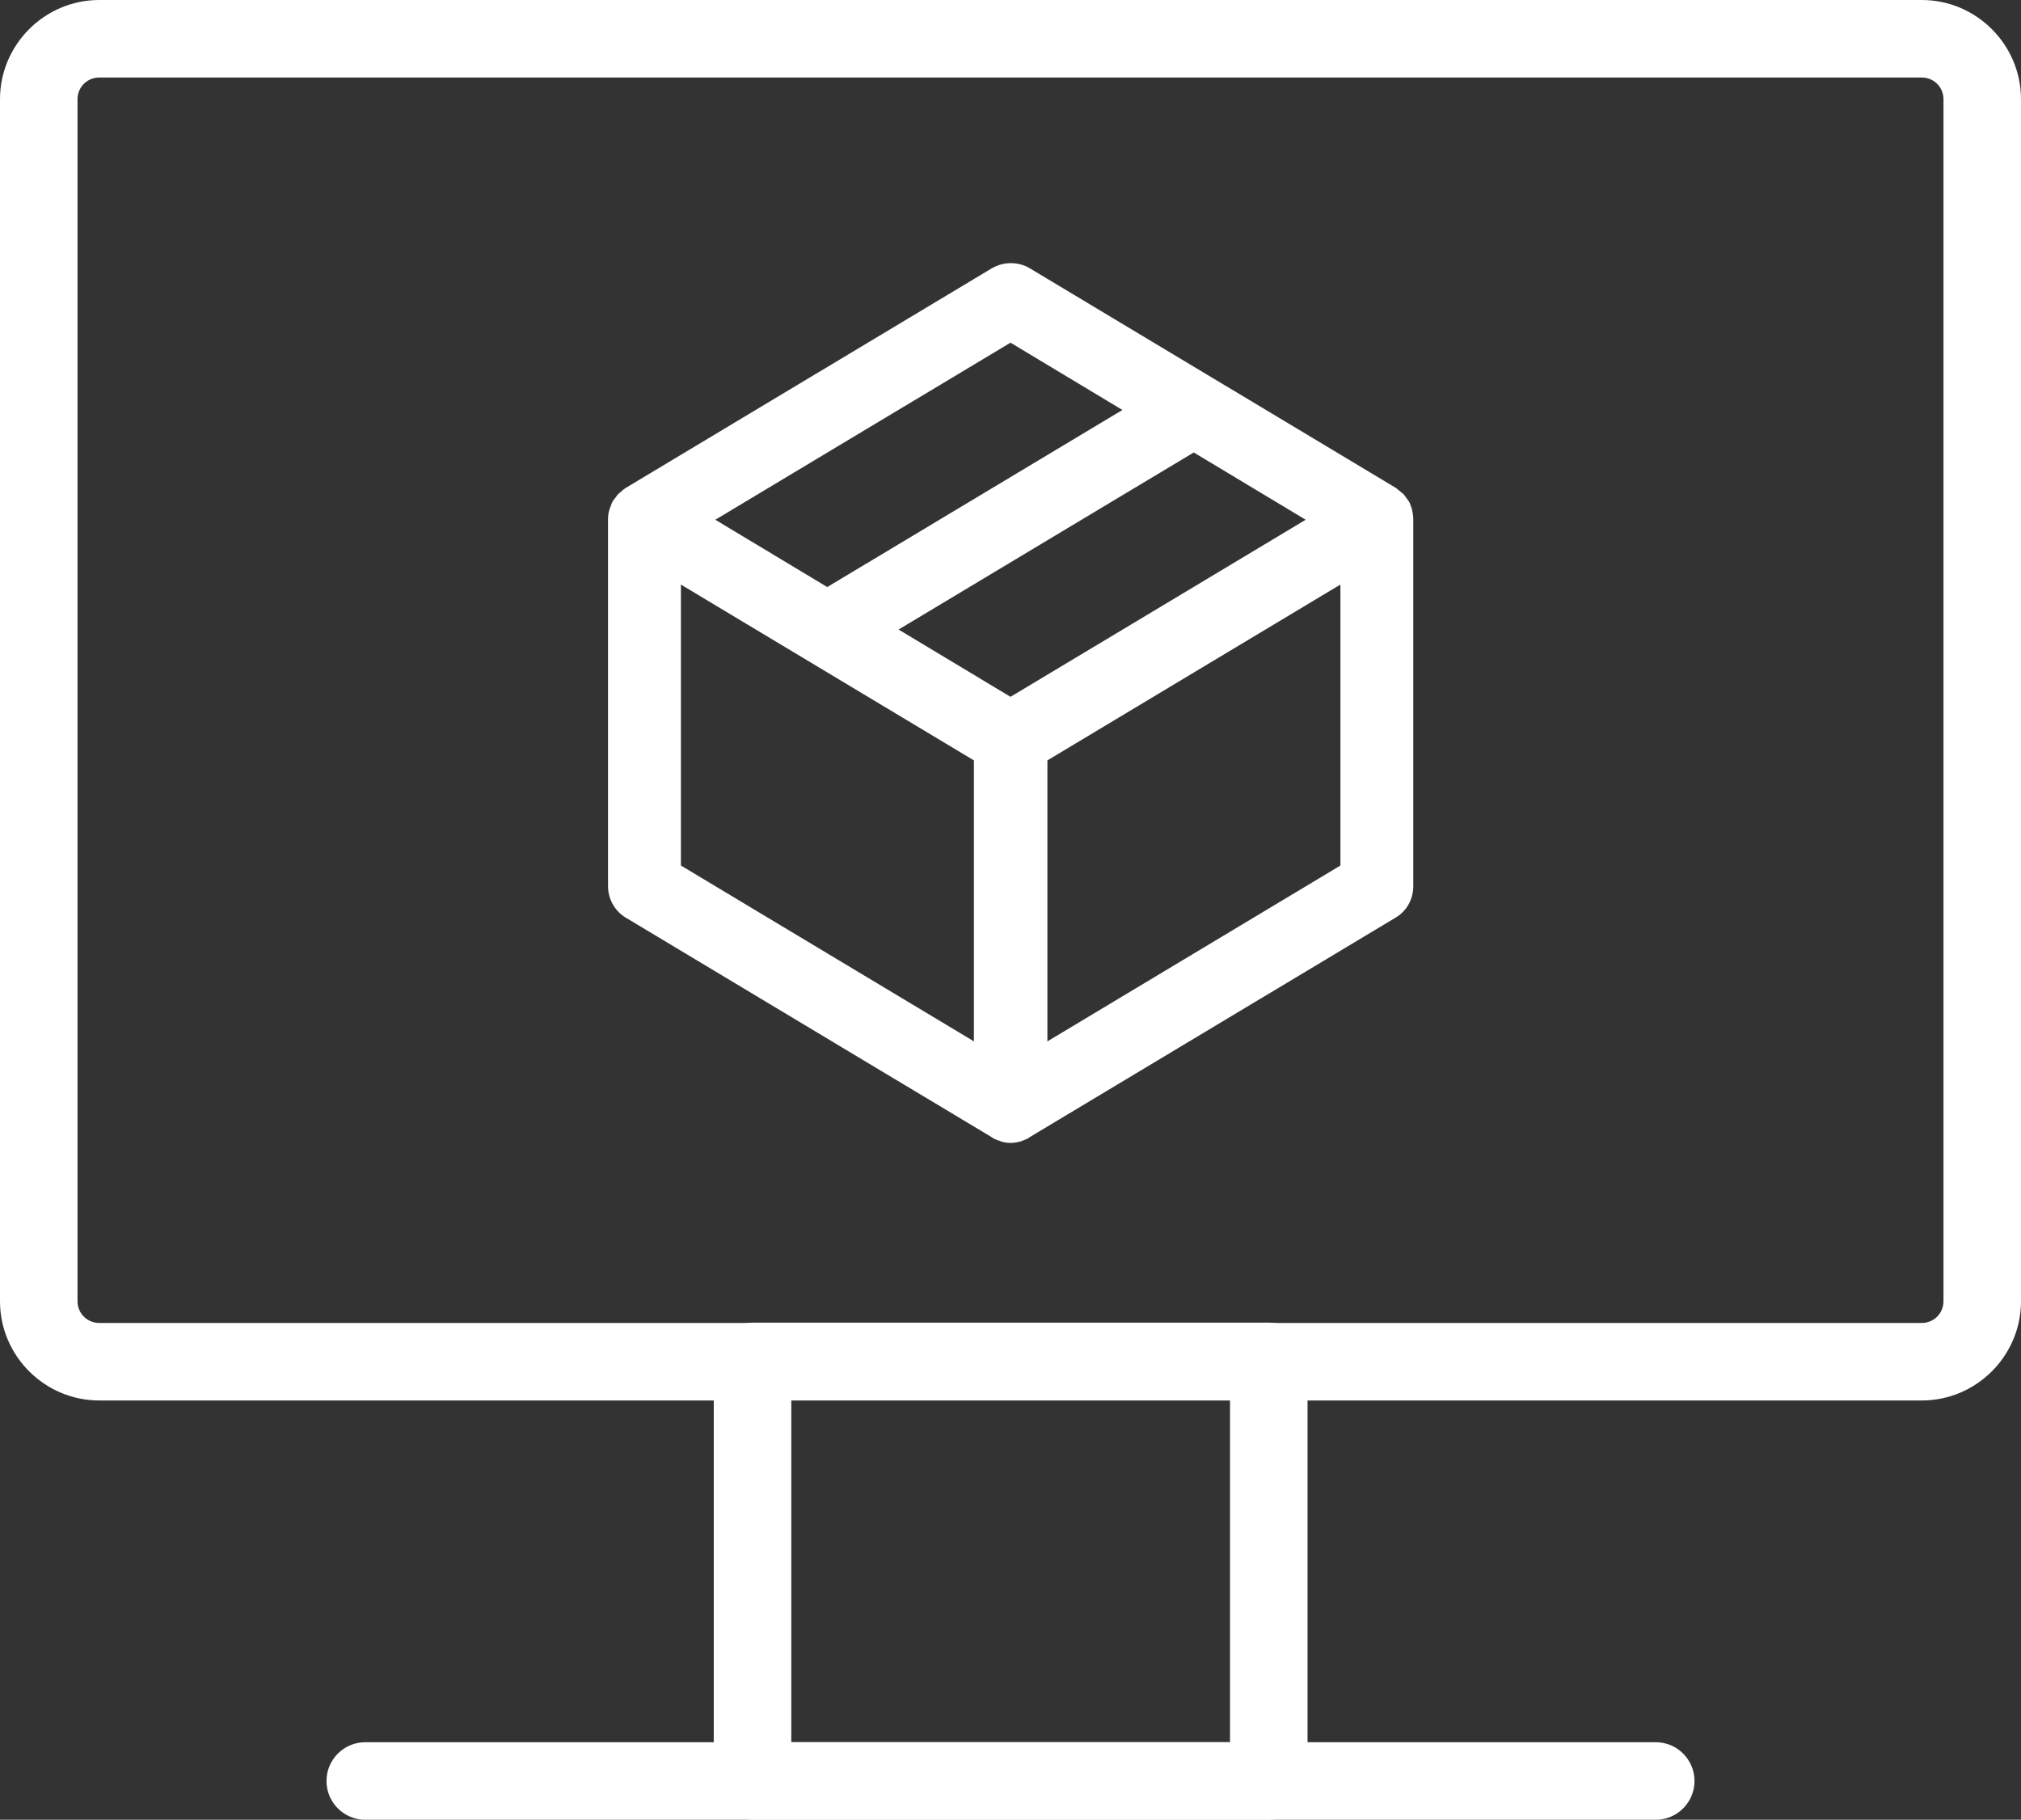 <?xml version="1.0" encoding="UTF-8"?> <svg xmlns="http://www.w3.org/2000/svg" id="Layer_1" data-name="Layer 1" viewBox="0 0 65.18 58.68"><rect x="0" y="0" width="65.18" height="58.68" fill="#333333" stroke="none"/><defs><style> .cls-1 { fill: #fff; } </style></defs><g id="g15"><g id="g17"><g id="g19"><g id="g25"><g id="path27"><path class="cls-1" d="M61.98,45.16H3.2c-1.76,0-3.2-1.44-3.2-3.2V3.2C0,1.44,1.44,0,3.2,0h58.78c1.76,0,3.2,1.44,3.2,3.2v38.76c0,1.76-1.44,3.2-3.2,3.2ZM3.2,2.5c-.39,0-.7.31-.7.7v38.76c0,.39.31.7.7.7h58.78c.39,0,.7-.31.7-.7V3.2c0-.39-.31-.7-.7-.7H3.2Z"></path></g></g><g id="path29"><path class="cls-1" d="M40.92,58.68h-16.65c-.69,0-1.25-.56-1.25-1.25v-13.53c0-.69.56-1.25,1.25-1.25h16.65c.69,0,1.25.56,1.25,1.25v13.53c0,.69-.56,1.25-1.25,1.25ZM25.52,56.18h14.15v-11.03h-14.15v11.03Z"></path></g><g id="g31"><g id="path33"><path class="cls-1" d="M53.4,58.68H11.78c-.69,0-1.25-.56-1.25-1.25s.56-1.25,1.25-1.25h41.62c.69,0,1.25.56,1.25,1.25s-.56,1.25-1.25,1.25Z"></path></g></g></g></g></g><path class="cls-1" d="M45.55,16.45s-.03-.07-.04-.11c-.02-.06-.04-.12-.07-.17-.03-.04-.05-.07-.08-.11-.03-.05-.07-.09-.1-.13-.04-.03-.07-.06-.11-.09-.04-.03-.08-.07-.12-.1l-11.82-7.09c-.37-.22-.84-.22-1.22,0l-11.82,7.09s-.09.06-.12.1c-.04.03-.08.06-.11.09-.04.04-.07.09-.1.13-.03.03-.06.07-.08.11-.03.05-.05.11-.07.17-.02.04-.03.07-.04.11-.03.1-.04.2-.04.31v11.82c0,.41.22.8.57,1.01l11.82,7.09h.01s.01.02.01.02c.06.03.13.06.19.08.03,0,.05.02.08.03.2.06.41.06.61,0,.03,0,.05-.02.08-.03.07-.02.13-.05.19-.08h.01s.01-.02.01-.02l11.82-7.09c.36-.21.57-.6.57-1.01v-11.82c0-.1-.01-.21-.04-.31ZM32.59,11.05l3.61,2.17-9.52,5.71-3.61-2.17,9.52-5.71ZM31.41,33.58l-9.45-5.67v-9.06l9.45,5.67v9.06ZM32.59,22.47l-3.61-2.17,9.52-5.71,3.61,2.17-9.52,5.71ZM43.23,27.91l-9.45,5.67v-9.06l9.45-5.67v9.06Z"></path></svg> 